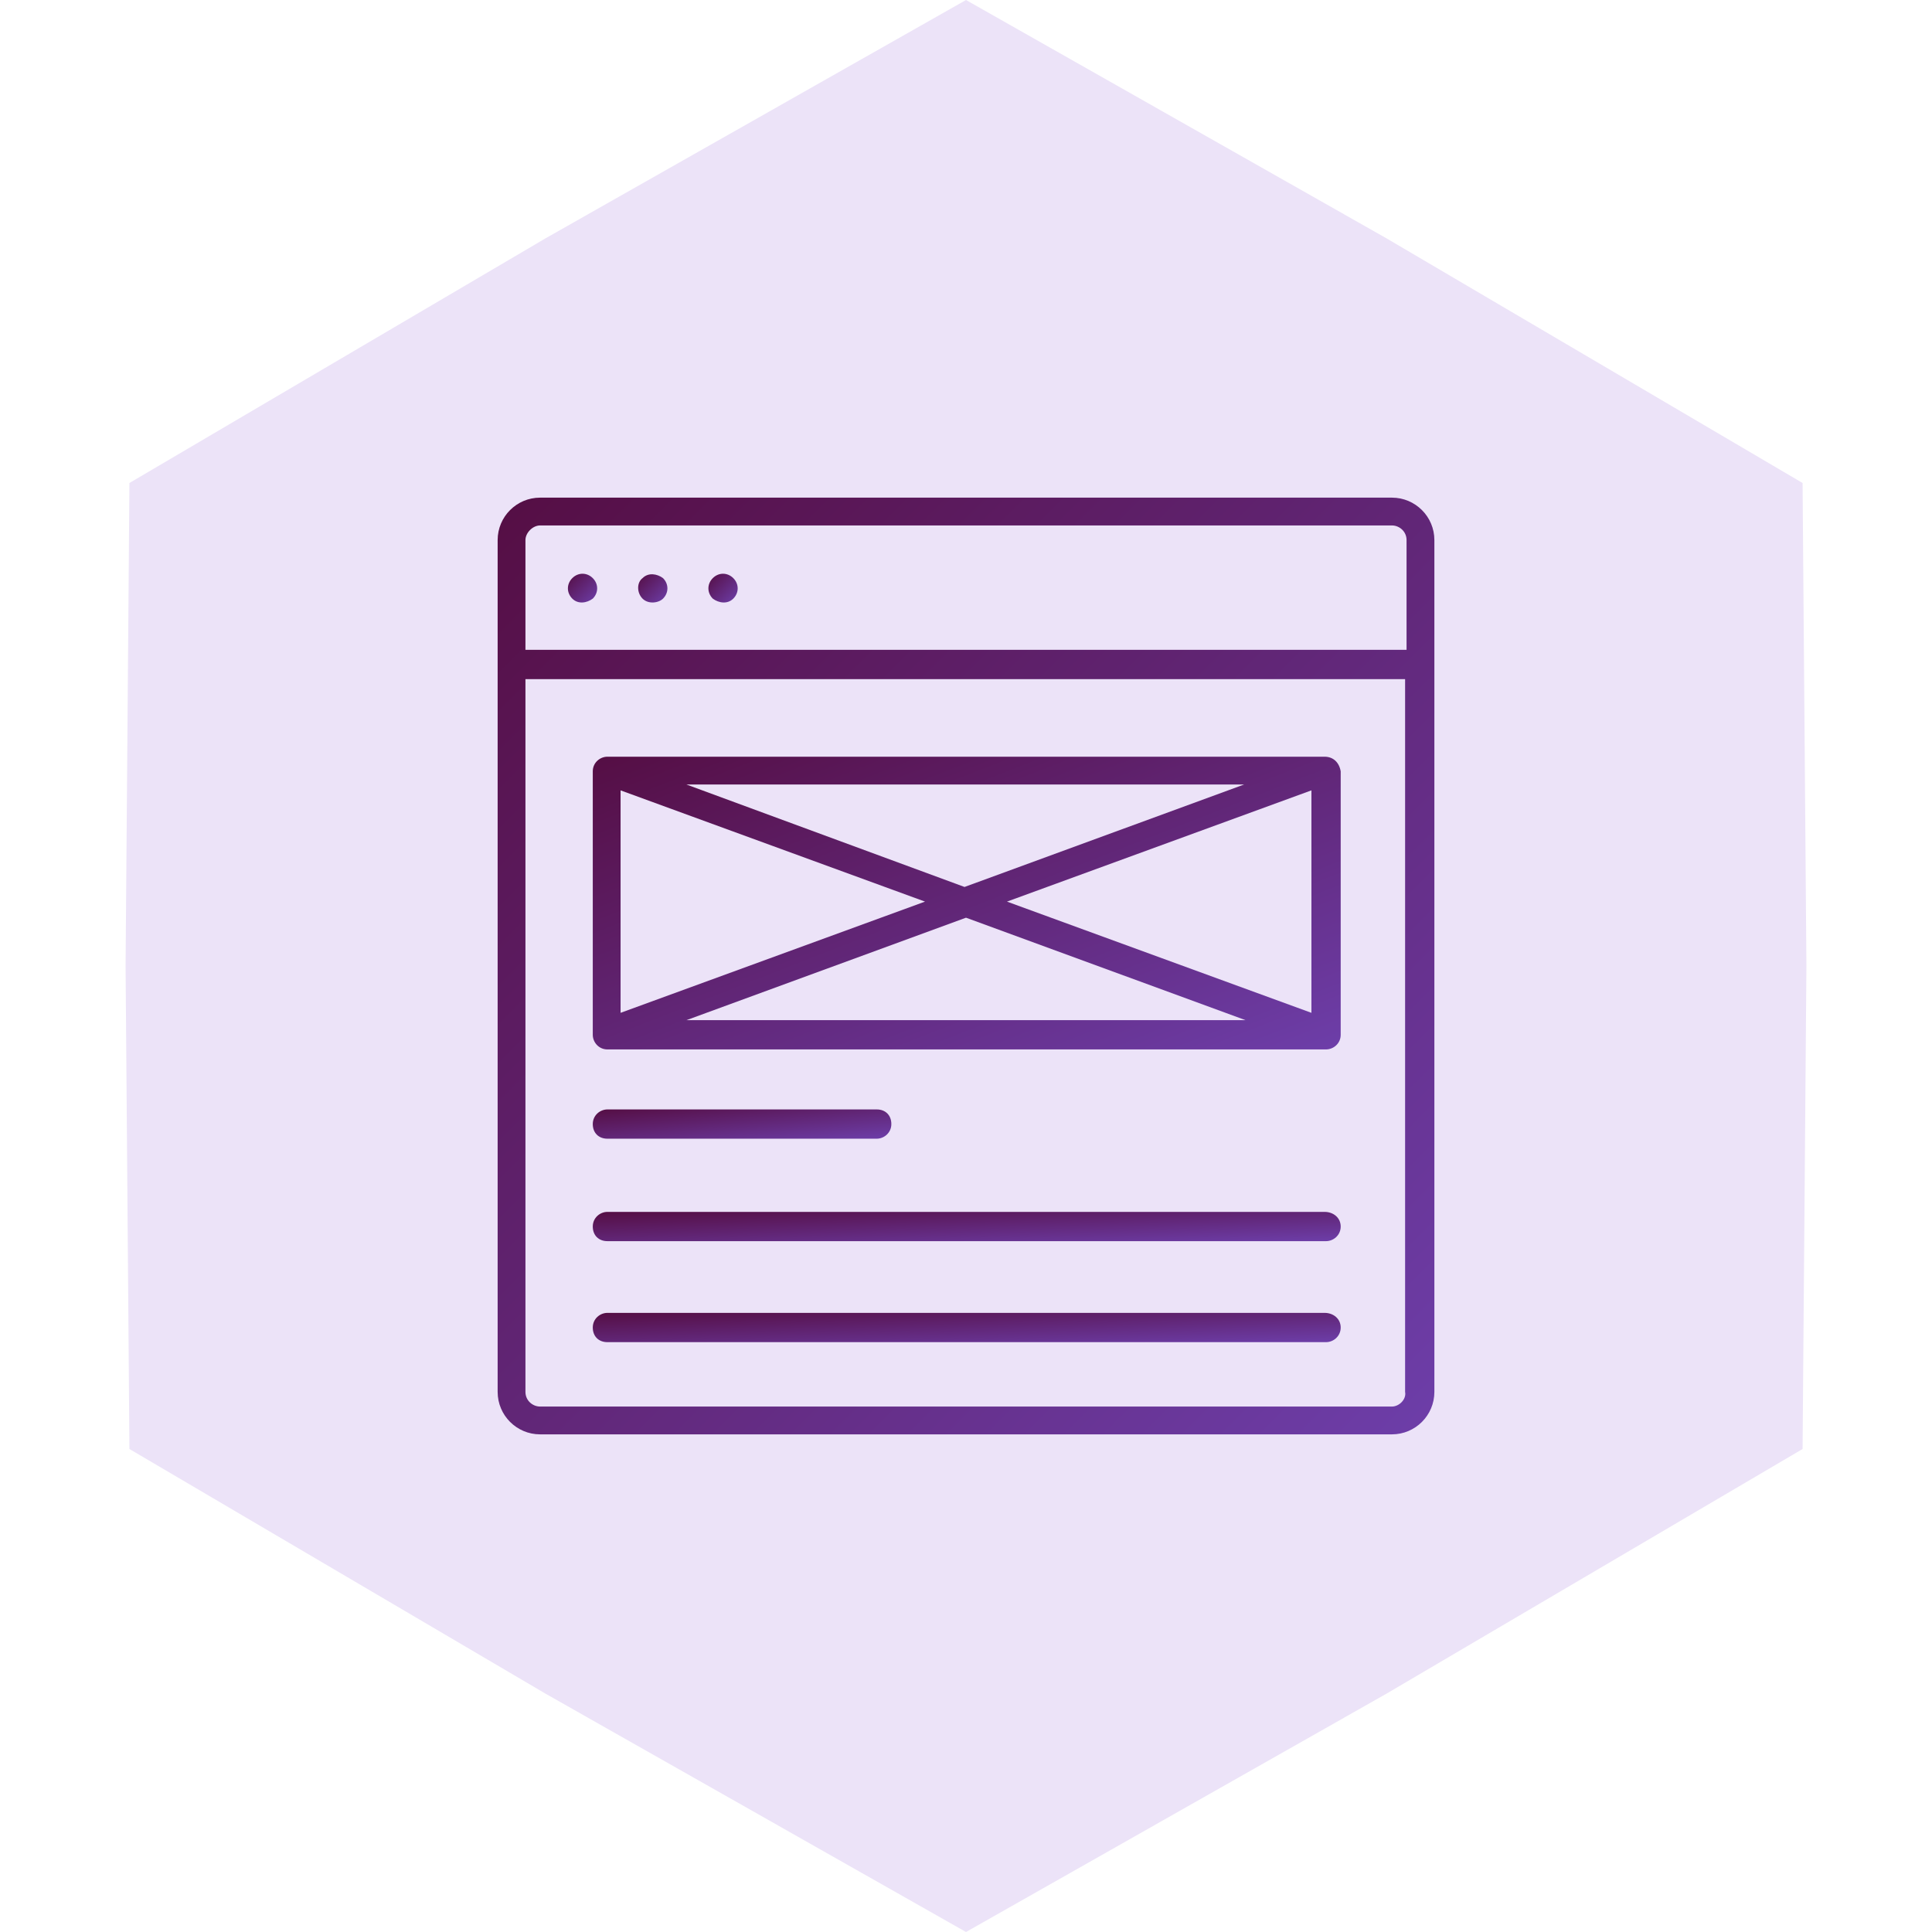 <svg width="100" height="100" viewBox="0 0 100 100" fill="none" xmlns="http://www.w3.org/2000/svg">
<g clip-path="url(#clip0_3205_88655)">
<path d="M50 0L71.75 12.328L93.301 25L93.5 50L93.301 75L71.75 87.672L50 100L28.25 87.672L6.699 75L6.5 50L6.699 25L28.25 12.328L50 0Z" fill="#ECE3F8"/>
<g clip-path="url(#clip1_3205_88655)">
<path d="M72.046 25.758H27.955C26.743 25.758 25.758 26.742 25.758 27.954V72.045C25.758 73.258 26.743 74.242 27.955 74.242H72.046C73.258 74.242 74.243 73.258 74.243 72.045V27.954C74.243 26.742 73.258 25.758 72.046 25.758ZM27.955 27.197H72.046C72.424 27.197 72.803 27.5 72.803 27.954V33.636H27.197V27.954C27.197 27.576 27.576 27.197 27.955 27.197ZM72.046 72.803H27.955C27.576 72.803 27.197 72.5 27.197 72.045V35.151H72.728V72.045C72.803 72.424 72.424 72.803 72.046 72.803Z" fill="url(#paint0_linear_3205_88655)"/>
<path d="M31.439 58.939H45.379C45.757 58.939 46.136 58.636 46.136 58.182C46.136 57.727 45.833 57.424 45.379 57.424H31.439C31.06 57.424 30.682 57.727 30.682 58.182C30.682 58.636 30.985 58.939 31.439 58.939Z" fill="url(#paint1_linear_3205_88655)"/>
<path d="M68.56 62.727H31.439C31.06 62.727 30.682 63.03 30.682 63.485C30.682 63.939 30.985 64.242 31.439 64.242H68.636C69.015 64.242 69.394 63.939 69.394 63.485C69.394 63.03 69.015 62.727 68.56 62.727Z" fill="url(#paint2_linear_3205_88655)"/>
<path d="M68.56 67.954H31.439C31.06 67.954 30.682 68.258 30.682 68.712C30.682 69.167 30.985 69.47 31.439 69.47H68.636C69.015 69.47 69.394 69.167 69.394 68.712C69.394 68.258 69.015 67.954 68.56 67.954Z" fill="url(#paint3_linear_3205_88655)"/>
<path d="M30.682 30.985C30.985 30.682 30.985 30.227 30.682 29.924C30.379 29.621 29.925 29.621 29.622 29.924C29.319 30.227 29.319 30.682 29.622 30.985C29.925 31.288 30.379 31.212 30.682 30.985Z" fill="url(#paint4_linear_3205_88655)"/>
<path d="M34.318 30.985C34.621 30.682 34.621 30.227 34.318 29.924C34.015 29.697 33.561 29.621 33.258 29.924C32.955 30.151 32.955 30.682 33.258 30.985C33.561 31.288 34.091 31.212 34.318 30.985Z" fill="url(#paint5_linear_3205_88655)"/>
<path d="M37.955 30.985C38.258 30.682 38.258 30.227 37.955 29.924C37.652 29.621 37.197 29.621 36.894 29.924C36.591 30.227 36.591 30.682 36.894 30.985C37.197 31.212 37.652 31.288 37.955 30.985Z" fill="url(#paint6_linear_3205_88655)"/>
<path d="M68.56 39.167H31.439C31.06 39.167 30.682 39.47 30.682 39.924V53.561C30.682 53.939 30.985 54.318 31.439 54.318H68.636C69.015 54.318 69.394 54.015 69.394 53.561V39.924C69.318 39.47 69.015 39.167 68.56 39.167ZM47.879 46.667L32.121 52.424V40.909L47.879 46.667ZM35.53 40.606H64.394L49.924 45.909L35.53 40.606ZM50 47.5L64.469 52.803H35.53L50 47.5ZM52.121 46.667L67.879 40.909V52.424L52.121 46.667Z" fill="url(#paint7_linear_3205_88655)"/>
</g>
</g>
<defs>
<linearGradient id="paint0_linear_3205_88655" x1="25.758" y1="25.758" x2="74.243" y2="74.242" gradientUnits="userSpaceOnUse">
<stop stop-color="#550E44"/>
<stop offset="1" stop-color="#6D3EA9"/>
</linearGradient>
<linearGradient id="paint1_linear_3205_88655" x1="30.682" y1="57.424" x2="30.976" y2="60.426" gradientUnits="userSpaceOnUse">
<stop stop-color="#550E44"/>
<stop offset="1" stop-color="#6D3EA9"/>
</linearGradient>
<linearGradient id="paint2_linear_3205_88655" x1="30.682" y1="62.727" x2="30.8" y2="65.753" gradientUnits="userSpaceOnUse">
<stop stop-color="#550E44"/>
<stop offset="1" stop-color="#6D3EA9"/>
</linearGradient>
<linearGradient id="paint3_linear_3205_88655" x1="30.682" y1="67.954" x2="30.8" y2="70.98" gradientUnits="userSpaceOnUse">
<stop stop-color="#550E44"/>
<stop offset="1" stop-color="#6D3EA9"/>
</linearGradient>
<linearGradient id="paint4_linear_3205_88655" x1="29.395" y1="29.697" x2="30.882" y2="31.212" gradientUnits="userSpaceOnUse">
<stop stop-color="#550E44"/>
<stop offset="1" stop-color="#6D3EA9"/>
</linearGradient>
<linearGradient id="paint5_linear_3205_88655" x1="33.03" y1="29.724" x2="34.49" y2="31.238" gradientUnits="userSpaceOnUse">
<stop stop-color="#550E44"/>
<stop offset="1" stop-color="#6D3EA9"/>
</linearGradient>
<linearGradient id="paint6_linear_3205_88655" x1="36.667" y1="29.697" x2="38.154" y2="31.212" gradientUnits="userSpaceOnUse">
<stop stop-color="#550E44"/>
<stop offset="1" stop-color="#6D3EA9"/>
</linearGradient>
<linearGradient id="paint7_linear_3205_88655" x1="30.682" y1="39.167" x2="40.966" y2="65.444" gradientUnits="userSpaceOnUse">
<stop stop-color="#550E44"/>
<stop offset="1" stop-color="#6D3EA9"/>
</linearGradient>
<clipPath id="clip0_3205_88655">
<rect width="100" height="100" fill="white"/>
</clipPath>
<clipPath id="clip1_3205_88655">
<rect width="50" height="50" fill="white" transform="translate(25 25)"/>
</clipPath>
</defs>
</svg>
